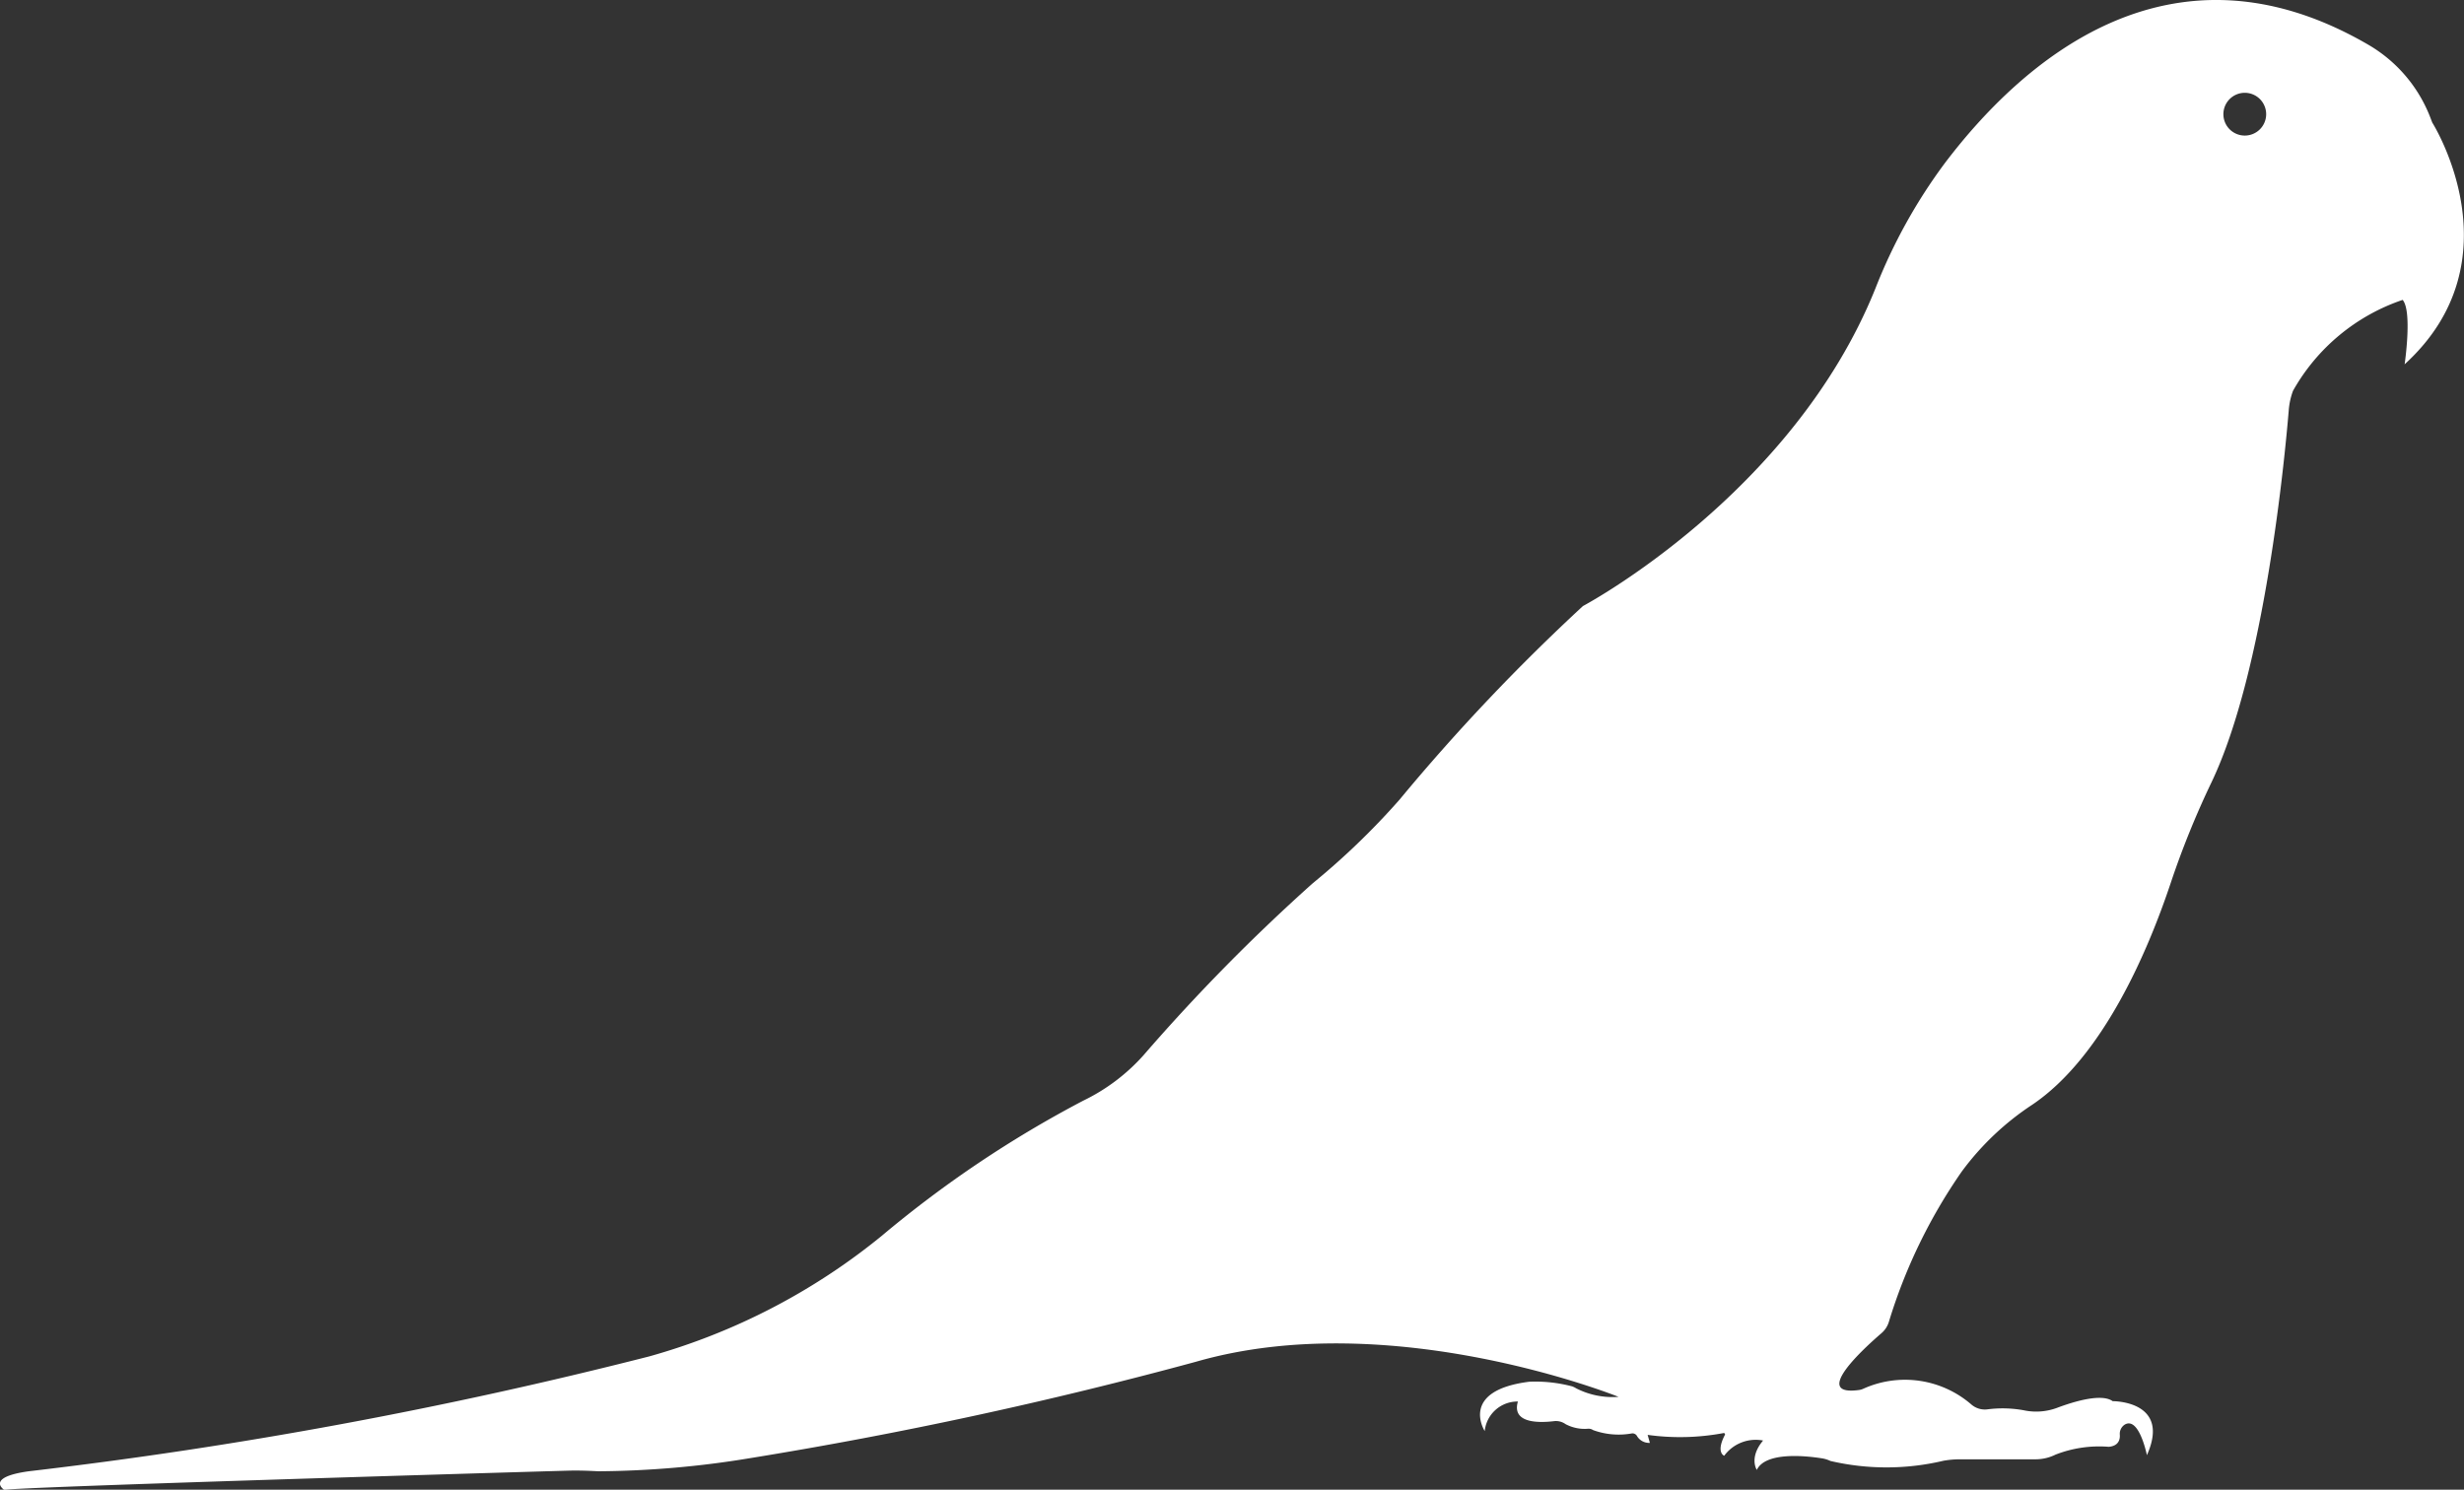 <svg xmlns="http://www.w3.org/2000/svg" width="57.604" height="34.832" viewBox="0 0 57.604 34.832"><rect x="0" y="0" width="57.604" height="34.832" fill="#333333" stroke="none"/><g transform="translate(0 0)"><path d="M52.479-76.367a.5.5,0,0,0,.5-.5.5.5,0,0,0-.5-.5.5.5,0,0,0-.5.5A.5.5,0,0,0,52.479-76.367ZM.665-45.135a110.55,110.55,0,0,0,14.51-2.686,14.959,14.959,0,0,0,5.446-2.826,26.311,26.311,0,0,1,4.7-3.153,4.526,4.526,0,0,0,1.411-1.062,44.238,44.238,0,0,1,3.958-4.023,17.219,17.219,0,0,0,2.029-1.955,46.9,46.9,0,0,1,4.288-4.527s4.9-2.6,6.839-7.431a12.594,12.594,0,0,1,1.622-2.926c1.772-2.339,5.242-5.472,9.894-2.77a3.37,3.37,0,0,1,1.453,1.7l.047.123s2.034,3.209-.646,5.652c0,0,.183-1.237-.046-1.506A4.649,4.649,0,0,0,53.607-70.4a1.663,1.663,0,0,0-.1.455c-.087,1.052-.559,6.1-1.81,8.708a20.537,20.537,0,0,0-.952,2.353c-.535,1.6-1.585,4.064-3.234,5.177a6.442,6.442,0,0,0-1.646,1.559,12.538,12.538,0,0,0-1.708,3.523.568.568,0,0,1-.169.258c-.408.351-1.657,1.487-.522,1.33a.362.362,0,0,0,.1-.031,2.37,2.37,0,0,1,2.527.376.481.481,0,0,0,.363.109,2.77,2.77,0,0,1,.847.019,1.4,1.4,0,0,0,.779-.052c.423-.159,1.051-.344,1.309-.159,0,0,1.372-.014.8,1.263,0,0-.182-.915-.52-.714a.256.256,0,0,0-.113.24c.006.107-.028.257-.258.278a2.807,2.807,0,0,0-1.246.183,1.051,1.051,0,0,1-.452.109H45.826a2.248,2.248,0,0,0-.391.034,5.782,5.782,0,0,1-2.643.005.732.732,0,0,0-.215-.064c-.363-.056-1.3-.156-1.506.273,0,0-.19-.284.147-.687a.913.913,0,0,0-.909.356s-.2-.071.014-.484a.03.03,0,0,0-.03-.046,5.515,5.515,0,0,1-1.774.042l.052.187a.329.329,0,0,1-.306-.169.121.121,0,0,0-.115-.052,1.74,1.74,0,0,1-.906-.078.189.189,0,0,0-.114-.032.945.945,0,0,1-.531-.108.387.387,0,0,0-.275-.068c-.339.04-.99.056-.838-.46a.77.77,0,0,0-.776.691s-.609-.948,1.045-1.154a3.366,3.366,0,0,1,1,.109.486.486,0,0,1,.092.045,1.87,1.87,0,0,0,.992.2s-5.3-2.137-9.875-.822a102.082,102.082,0,0,1-10.433,2.256,22.448,22.448,0,0,1-3.546.306c-.238-.013-.475-.021-.713-.014C10.953-45.084.348-44.766.1-44.7.1-44.7-.354-44.991.665-45.135Z" transform="translate(0 79.537)" fill="#fff"/></g></svg>